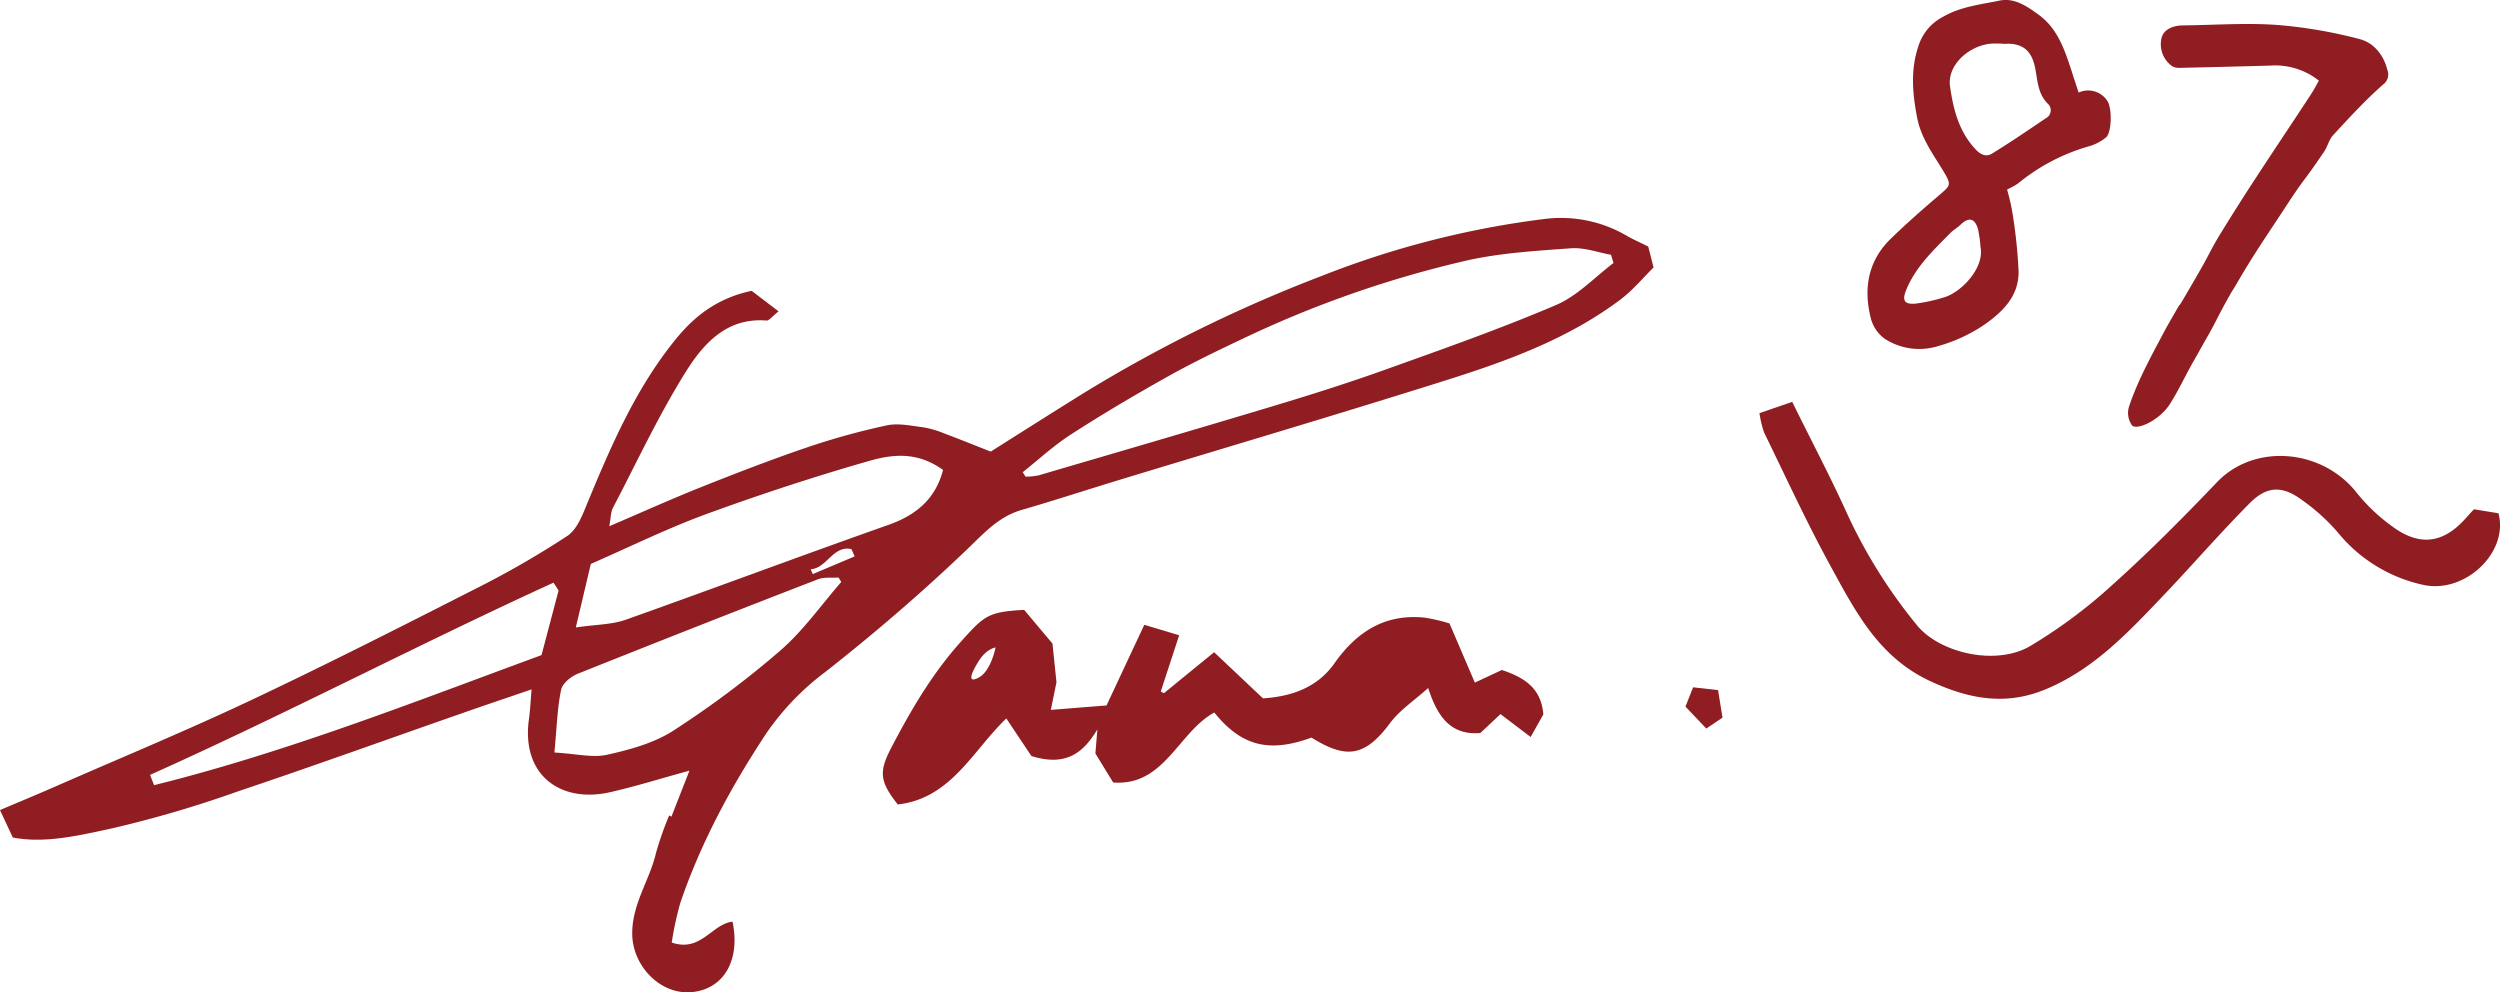 <svg xmlns="http://www.w3.org/2000/svg" viewBox="0 0 562.77 223.37"><defs><style>.cls-1{fill:#901d22;}</style></defs><title>アセット 1</title><g id="レイヤー_2" data-name="レイヤー 2"><g id="レイヤー_1-2" data-name="レイヤー 1"><path class="cls-1" d="M151.14,183.84l4.06-10.36c-6.64,1.82-12.24,3.58-17.95,4.87-10.85,2.45-20-3.66-18.17-16.56.27-1.93.35-3.89.58-6.6-5.52,1.89-10.49,3.56-15.43,5.29-16.92,5.91-33.78,12-50.76,17.7a259.91,259.91,0,0,1-28.15,8.27c-7.47,1.61-15.19,3.48-22.44,2.08L0,182.35c3.82-1.62,8-3.35,12.14-5.16,15-6.58,30.2-12.86,45-19.87C74.71,149,92,140.2,109.3,131.39a205,205,0,0,0,18.38-10.73c1.74-1.13,2.92-3.5,3.77-5.54,5.65-13.68,11.3-27.32,20.82-38.95,4.37-5.34,9.58-9.15,16.93-10.7l6.07,4.62c-1.48,1.16-2.15,2.12-2.73,2.07-9-.73-14.26,5.3-18.22,11.63-6.11,9.78-11,20.32-16.36,30.57-.49.93-.44,2.15-.8,4.1,7.38-3.16,13.94-6.12,20.63-8.79,7.85-3.13,15.75-6.18,23.75-8.91a161.39,161.39,0,0,1,18.06-5c2.6-.56,5.49.09,8.22.43a21.58,21.58,0,0,1,4.71,1.37c3.21,1.2,6.39,2.49,10.49,4.1,6-3.79,13.26-8.4,20.55-12.94a322.62,322.62,0,0,1,54-26.62,205.43,205.43,0,0,1,50.54-12.86,29.34,29.34,0,0,1,18.18,3.89c1.42.8,2.93,1.47,4.74,2.37l1.2,4.71c-2.32,2.27-4.65,5.12-7.5,7.26-11.84,8.88-25.59,13.84-39.49,18.22-24.37,7.68-48.87,14.92-73.32,22.36-7.32,2.23-14.59,4.61-21.93,6.74-5.17,1.5-8.39,5.14-12.16,8.75-10.18,9.76-20.94,19-32,27.69a59.07,59.07,0,0,0-13.36,13.9c-7.91,12-14.7,24.54-19.34,38.16a75.93,75.93,0,0,0-1.92,8.88c6.57,2.27,9-4.16,13.69-4.7,1.77,8.48-1.8,14.9-8.7,15.81-7.25,1-13.8-5.65-13.88-13-.08-6.81,3.95-12.13,5.37-18.35a74.76,74.76,0,0,1,2.95-8.38ZM363.21,59.2l-.56-1.85c-3-.53-6-1.67-9-1.46-7.93.58-16,1.05-23.68,2.8A244.29,244.29,0,0,0,279.5,76.37c-5.65,2.67-11.28,5.4-16.73,8.45-7.35,4.12-14.63,8.41-21.72,13-3.84,2.47-7.24,5.63-10.83,8.48l.65,1a15.6,15.6,0,0,0,2.92-.29c17.82-5.23,35.64-10.42,53.42-15.78,8.4-2.53,16.78-5.19,25-8.15,12.79-4.58,25.62-9.1,38.1-14.43C355.11,66.58,359,62.4,363.21,59.2ZM212.29,105.78c-5.09-3.61-10.07-3.89-16.39-2.09-12.4,3.54-24.69,7.58-36.81,12C150.39,118.87,142,123,133,126.94l-3.38,14.3c4.6-.67,8.12-.63,11.23-1.73,19.7-7,39.27-14.34,59-21.3C206.18,116,210.59,112.35,212.29,105.78ZM124.8,169.4c5,.28,8.6,1.23,11.87.5,5.12-1.15,10.52-2.61,14.86-5.4a214.61,214.61,0,0,0,24.14-18.07c5.16-4.47,9.18-10.24,13.71-15.43l-.63-1c-1.56.12-3.26-.13-4.65.41Q157,140.89,130,151.69c-1.51.61-3.4,2.18-3.69,3.59C125.46,159.37,125.35,163.62,124.8,169.4Zm.94-36.47-1.14-1.77c-30.5,13.94-60.21,29.56-90.82,43.27l.9,2.32C64.6,169.32,93.25,158,121.9,147.47Zm66.65-7.68-.72-1.64c-4.14-.92-5.54,4.33-9.19,4.53l.48,1.09Z"/><path class="cls-1" d="M396.07,93l7.37-2.54c4,8.15,8.1,15.9,11.75,23.83a116.55,116.55,0,0,0,16.47,26.62c5.14,6.1,17.59,9,25.25,4.58a114,114,0,0,0,18.69-13.91c8.15-7.3,15.88-15.1,23.43-23,8.48-8.91,23.8-7.56,31.56,2.44a40.72,40.72,0,0,0,7.94,7.49c6.15,4.56,11.52,3.82,16.55-1.87.66-.74,1.33-1.47,1.84-2l5.5.9c2.39,8.83-7.66,18.34-17.16,16.07a34.09,34.09,0,0,1-19.06-11.83,44.68,44.68,0,0,0-8.1-7.29c-4.31-3.17-7.78-3.13-11.64.75-6.87,6.92-13.25,14.32-20,21.38-7.68,8.05-15.37,16.17-26,20.56-8.89,3.69-17.09,2.23-25.82-1.79-11.63-5.35-16.88-15.58-22.42-25.69-5.43-9.9-10.15-20.19-15.11-30.34A24,24,0,0,1,396.07,93Z"/><path class="cls-1" d="M379.41,159.07l1.72-4.35,5.62.63,1,6.19L384.1,164Z"/><path class="cls-1" d="M338.08,150.82,332,153.66l-5.71-13.32a39.91,39.91,0,0,0-5.68-1.32c-8.88-.86-15.22,3.2-20.21,10.29-4.15,5.9-10.44,7.52-16.09,7.9l-11-10.39L262,156.05l-.7-.39L265.44,143l-7.85-2.35-8.5,18.15-12.54,1,1.27-6.21-.9-8.72-6.37-7.58c-8.07.42-9,1.31-14.1,7-6.43,7.12-11.19,15.2-15.6,23.61-3,5.68-3,7.8,1.24,13.19,12-1.34,16.87-12.13,24.44-19.36l5.65,8.46c7.92,2.47,11.77-.87,14.85-6l-.45,5.41,4,6.54c11.54.9,14.66-11.34,22.77-15.75,6.3,7.85,12.7,9,21.87,5.65,7.61,4.71,11.87,4.54,17.61-3.16,2.2-3,5.48-5.13,8.66-8,2,6.13,4.89,10.74,11.76,10.12l4.52-4.25,6.79,5.15,2.86-5.08C346.93,154.8,343,152.47,338.08,150.82ZM220.36,152.5c-2.75,1.5-1.75-1,0-3.75s3.75-3,3.75-3S223.11,151,220.36,152.5Z"/><path class="cls-1" d="M522,18.15a15.84,15.84,0,0,0-11-3.38q-10.17.28-20.35.51a3.25,3.25,0,0,1-1.65-.36,6.05,6.05,0,0,1-2.41-6.4c.43-1.72,2.25-2.78,4.85-2.8,7-.08,14.1-.6,21.1-.11a106.41,106.41,0,0,1,18.6,3.18c3.14.8,5.43,3.51,6.27,6.93a2.82,2.82,0,0,1-1,3.35c-4,3.52-7.6,7.46-11.22,11.37-.92,1-1.22,2.53-2,3.68-5.42,8-3.74,4.87-9,12.93-3.84,5.87-6.59,9.8-10.14,15.86-3.21,5.49.23-.63-2.88,4.91-1.41,2.51-2.64,5.13-4.07,7.63-6.73,11.78,3.26-5.63-3.47,6.14-1.79,3.13-3.28,6.44-5.23,9.45-2.44,3.76-7.7,6-8.54,4.61a4.84,4.84,0,0,1-.55-4.28c2.06-6.09,5.29-11.84,8.38-17.67,6.07-10.63-.14.45,6-10.14,5.38-9.24,2.67-5.41,8.33-14.47,5.86-9.39,12.1-18.53,18.16-27.8C520.84,20.31,521.38,19.26,522,18.15Z"/><path class="cls-1" d="M467.92,20.84a5.13,5.13,0,0,1,6.36,1.73c1.23,1.52,1.12,7.23-.19,8.36A10.66,10.66,0,0,1,470,33a44.4,44.4,0,0,0-15.74,8.31,19.68,19.68,0,0,1-2.45,1.36A48.7,48.7,0,0,1,453,47.79a115.79,115.79,0,0,1,1.4,13.27c.08,5.41-3.29,8.9-7.53,11.91a35.65,35.65,0,0,1-10.59,4.94,14.27,14.27,0,0,1-12.07-1.69,8.25,8.25,0,0,1-3.1-4.68c-1.65-6.63-.59-12.82,4.49-17.77,3.59-3.5,7.38-6.81,11.2-10.07,2.22-1.89,2.41-2.17,1-4.62-2.35-4-5.28-7.74-6.21-12.47-1.14-5.76-1.61-11.48.59-17.14a11.06,11.06,0,0,1,5.19-5.67c4-2.33,8.41-2.76,12.72-3.66,3.39-.71,6.22,1.29,8.83,3.18,4.21,3.06,5.8,7.75,7.34,12.43C466.76,17.35,467.29,18.95,467.92,20.84Zm-17-11a25.64,25.64,0,0,0-2.91,0c-5.1.59-9.67,5-9.05,9.52.72,5.21,2,10.35,5.91,14.41,1.16,1.21,2.39,1.52,3.51.83,4.13-2.53,8.14-5.27,12.18-8a2,2,0,0,0,.54-3.14c-2.24-2.13-2.38-4.84-2.86-7.58C457.64,12.46,456.27,9.44,450.93,9.89Zm-5.09,45.78a29.26,29.26,0,0,0-.54-3.94c-.71-2.59-2.1-2.9-4-1.06-.68.64-1.53,1.12-2.19,1.78-3.84,3.89-7.87,7.64-10,12.88-.93,2.31-.49,3.25,2,3.08a36.29,36.29,0,0,0,6.26-1.35C441.22,66.07,446.73,60.5,445.84,55.67Z"/></g></g></svg>